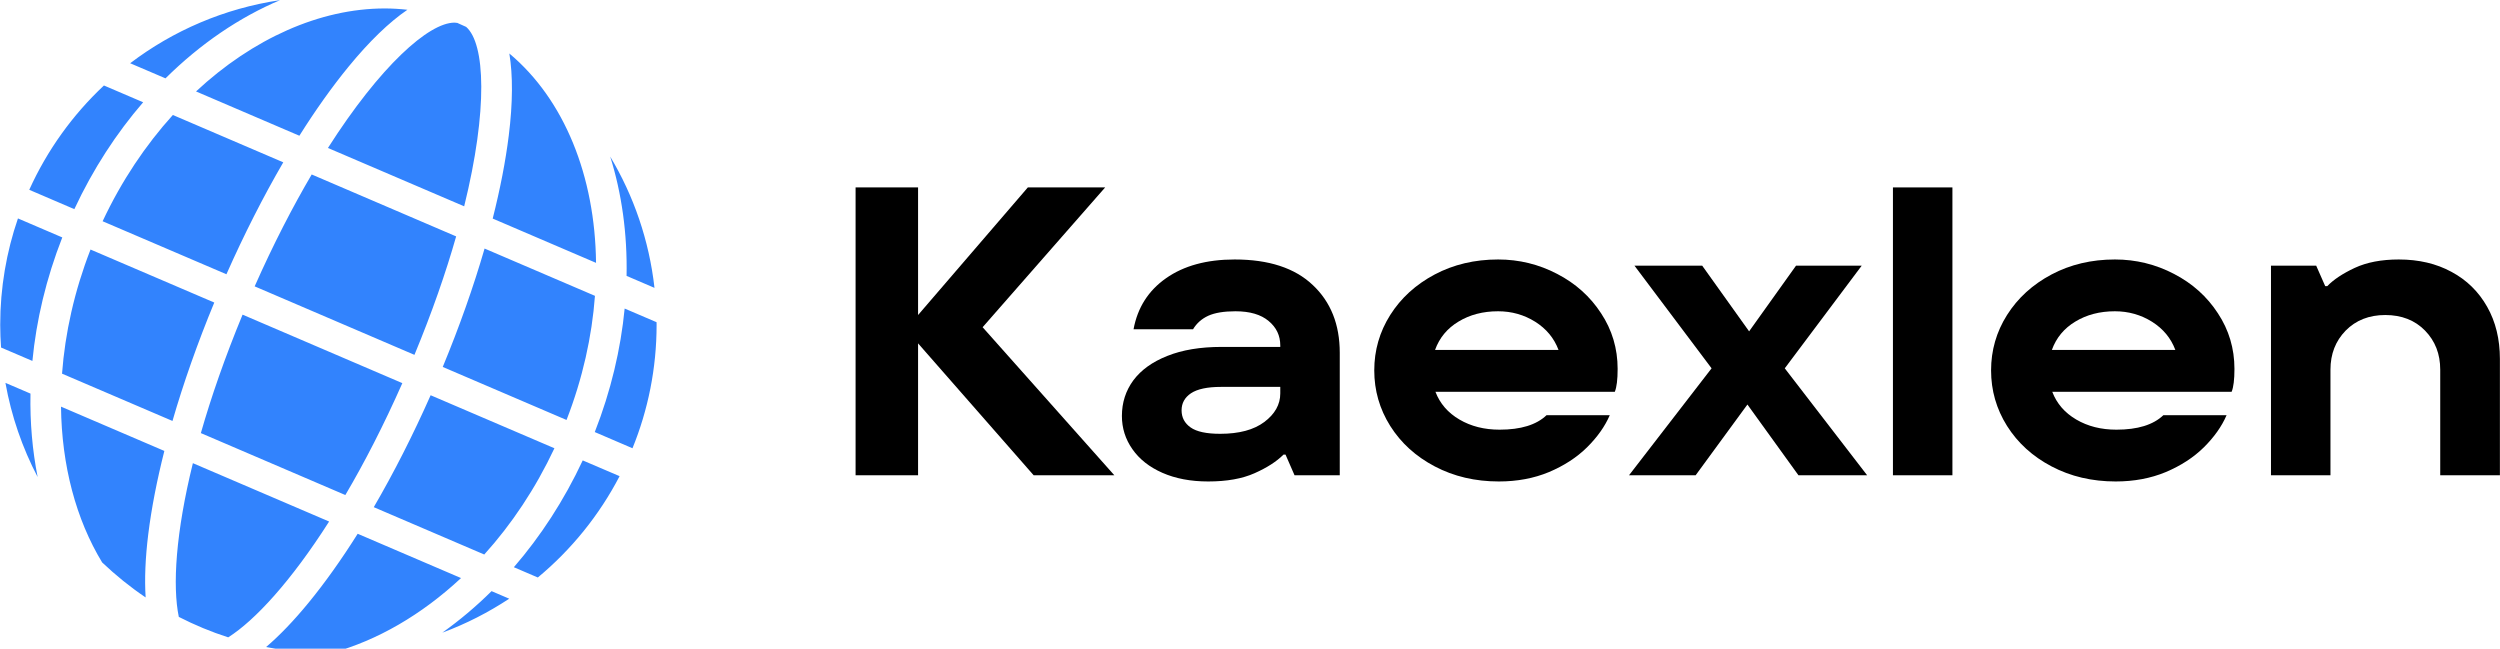 <svg xmlns="http://www.w3.org/2000/svg" xmlns:xlink="http://www.w3.org/1999/xlink" zoomAndPan="magnify" preserveAspectRatio="xMidYMid meet" version="1.0" viewBox="79.9 160.3 208.17 54.02"><defs><g/><clipPath id="0f3a5851f2"><path d="M 79.906 160.312 L 134.574 160.312 L 134.574 214.312 L 79.906 214.312 Z M 79.906 160.312 " clip-rule="nonzero"/></clipPath><clipPath id="3a7bdbe7f3"><path d="M 120.926 178.5 L 129.531 182.188 C 129.453 174.984 126.906 168.602 122.312 164.754 C 122.613 166.578 122.602 168.859 122.266 171.574 C 122 173.719 121.547 176.047 120.926 178.5 Z M 90.738 165.566 C 94.312 162.852 98.574 161 103.219 160.312 C 99.832 161.742 96.578 163.953 93.68 166.824 Z M 107.207 172.621 C 111.566 165.789 115.605 162.184 117.746 162.184 C 117.824 162.184 117.898 162.195 117.977 162.207 C 118.227 162.312 118.469 162.426 118.715 162.539 C 120.301 163.922 120.543 169.406 118.551 177.48 Z M 127.074 195.27 L 116.766 190.855 C 118.156 187.496 119.332 184.168 120.25 180.996 L 129.441 184.934 C 129.191 188.312 128.418 191.812 127.074 195.27 Z M 108.918 165.859 C 107.551 167.527 106.176 169.461 104.828 171.602 L 96.223 167.914 C 100.938 163.523 106.543 161.004 111.934 161.004 C 112.566 161.004 113.195 161.043 113.824 161.113 C 112.297 162.156 110.652 163.742 108.918 165.859 Z M 120.223 206.473 L 111.023 202.531 C 112.684 199.68 114.285 196.535 115.758 193.211 L 126.066 197.625 C 124.488 200.984 122.492 203.965 120.223 206.473 Z M 94.293 169.875 L 103.488 173.816 C 101.828 176.668 100.227 179.812 98.754 183.137 L 88.445 178.723 C 90.02 175.363 92.02 172.387 94.293 169.875 Z M 86.09 177.715 L 82.336 176.105 C 83.828 172.809 85.949 169.859 88.555 167.418 L 91.82 168.816 C 89.598 171.387 87.648 174.375 86.09 177.715 Z M 96.625 196.363 C 97.484 193.355 98.633 190.047 100.098 186.5 L 113.402 192.203 C 111.852 195.707 110.246 198.824 108.656 201.52 Z M 105.855 174.828 L 117.883 179.984 C 117.027 182.992 115.879 186.301 114.41 189.848 L 101.105 184.145 C 102.66 180.637 104.27 177.527 105.855 174.828 Z M 105.594 210.488 C 106.961 208.82 108.336 206.887 109.684 204.746 L 118.289 208.434 C 115.008 211.492 111.293 213.645 107.516 214.668 C 107.426 214.668 107.336 214.672 107.246 214.672 C 105.473 214.672 103.738 214.496 102.059 214.176 C 103.184 213.215 104.363 211.988 105.594 210.488 Z M 92.246 204.773 C 92 206.77 91.93 208.527 92.027 210.047 C 90.738 209.18 89.531 208.199 88.406 207.133 C 86.223 203.539 85.035 199.039 84.98 194.16 L 93.586 197.848 C 92.965 200.301 92.512 202.633 92.246 204.773 Z M 87.438 181.078 L 97.742 185.492 C 96.352 188.852 95.18 192.18 94.262 195.352 L 85.066 191.414 C 85.316 188.035 86.094 184.535 87.438 181.078 Z M 83.035 200.023 C 81.766 197.598 80.848 194.961 80.352 192.18 L 82.438 193.074 C 82.391 195.477 82.598 197.809 83.035 200.023 Z M 81.395 178.488 L 85.086 180.07 C 83.742 183.5 82.922 186.973 82.598 190.355 L 79.988 189.238 C 79.945 188.609 79.918 187.98 79.918 187.344 C 79.918 184.242 80.441 181.266 81.395 178.488 Z M 107.305 203.727 C 104.133 208.703 101.125 211.965 98.902 213.371 C 97.477 212.914 96.102 212.34 94.789 211.668 C 94.254 209.094 94.535 204.645 95.961 198.867 Z M 130.711 173.34 C 132.664 176.602 133.953 180.309 134.398 184.27 L 132.074 183.273 C 132.141 179.766 131.672 176.398 130.711 173.34 Z M 131.492 199.949 C 129.801 203.199 127.48 206.066 124.684 208.387 L 122.688 207.531 C 124.91 204.961 126.863 201.973 128.422 198.637 Z M 131.914 185.992 L 134.57 187.129 C 134.57 187.203 134.574 187.273 134.574 187.344 C 134.574 190.98 133.859 194.449 132.566 197.625 L 129.426 196.277 C 130.77 192.852 131.586 189.375 131.914 185.992 Z M 122.301 210.152 C 120.57 211.293 118.707 212.25 116.73 212.98 C 118.156 211.965 119.531 210.812 120.832 209.523 Z M 122.301 210.152 " clip-rule="nonzero"/></clipPath></defs><g clip-path="url(#0f3a5851f2)"><g clip-path="url(#3a7bdbe7f3)"><path fill="#3283fd" d="M 134.574 160.312 L 134.574 214.312 L 79.918 214.312 L 79.918 160.312 Z M 134.574 160.312 " fill-opacity="1" fill-rule="nonzero"/></g></g><g fill="#000000" fill-opacity="1"><g transform="translate(148.205, 199.875)"><g><path d="M 13.516 -12.328 L 24.484 0 L 17.766 0 L 8.141 -10.984 L 8.141 0 L 2.938 0 L 2.938 -23.969 L 8.141 -23.969 L 8.141 -13.344 L 17.281 -23.969 L 23.719 -23.969 Z M 13.516 -12.328 "/></g></g></g><g fill="#000000" fill-opacity="1"><g transform="translate(171.85, 199.875)"><g><path d="M 10.859 -17.969 C 13.703 -17.969 15.867 -17.258 17.359 -15.844 C 18.859 -14.438 19.609 -12.555 19.609 -10.203 L 19.609 0 L 15.844 0 L 15.094 -1.719 L 14.922 -1.719 C 14.348 -1.145 13.547 -0.629 12.516 -0.172 C 11.492 0.285 10.207 0.516 8.656 0.516 C 7.195 0.516 5.926 0.273 4.844 -0.203 C 3.758 -0.68 2.926 -1.336 2.344 -2.172 C 1.758 -3.004 1.469 -3.926 1.469 -4.938 C 1.469 -6.051 1.785 -7.039 2.422 -7.906 C 3.066 -8.77 4.008 -9.445 5.25 -9.938 C 6.5 -10.438 8 -10.688 9.75 -10.688 L 14.656 -10.688 L 14.656 -10.812 C 14.656 -11.633 14.332 -12.312 13.688 -12.844 C 13.051 -13.383 12.129 -13.656 10.922 -13.656 C 9.961 -13.656 9.207 -13.531 8.656 -13.281 C 8.113 -13.031 7.691 -12.656 7.391 -12.156 L 2.438 -12.156 C 2.77 -13.957 3.672 -15.375 5.141 -16.406 C 6.617 -17.445 8.523 -17.969 10.859 -17.969 Z M 9.656 -3.453 C 11.227 -3.453 12.453 -3.781 13.328 -4.438 C 14.211 -5.102 14.656 -5.895 14.656 -6.812 L 14.656 -7.359 L 9.719 -7.359 C 8.582 -7.359 7.75 -7.18 7.219 -6.828 C 6.695 -6.473 6.438 -6 6.438 -5.406 C 6.438 -4.812 6.688 -4.336 7.188 -3.984 C 7.688 -3.629 8.508 -3.453 9.656 -3.453 Z M 9.656 -3.453 "/></g></g></g><g fill="#000000" fill-opacity="1"><g transform="translate(192.894, 199.875)"><g><path d="M 21.703 -8.859 C 21.703 -7.973 21.625 -7.336 21.469 -6.953 L 6.531 -6.953 C 6.906 -5.973 7.57 -5.203 8.531 -4.641 C 9.488 -4.078 10.602 -3.797 11.875 -3.797 C 13.633 -3.797 14.938 -4.195 15.781 -5 L 21.047 -5 C 20.641 -4.062 20.008 -3.172 19.156 -2.328 C 18.301 -1.484 17.242 -0.797 15.984 -0.266 C 14.734 0.254 13.344 0.516 11.812 0.516 C 9.844 0.516 8.066 0.098 6.484 -0.734 C 4.898 -1.566 3.66 -2.691 2.766 -4.109 C 1.879 -5.523 1.438 -7.066 1.438 -8.734 C 1.438 -10.398 1.879 -11.938 2.766 -13.344 C 3.66 -14.758 4.895 -15.883 6.469 -16.719 C 8.039 -17.551 9.801 -17.969 11.75 -17.969 C 13.5 -17.969 15.141 -17.566 16.672 -16.766 C 18.203 -15.973 19.422 -14.879 20.328 -13.484 C 21.242 -12.098 21.703 -10.555 21.703 -8.859 Z M 11.75 -13.656 C 10.488 -13.656 9.391 -13.367 8.453 -12.797 C 7.516 -12.234 6.863 -11.445 6.5 -10.438 L 16.781 -10.438 C 16.414 -11.414 15.77 -12.195 14.844 -12.781 C 13.914 -13.363 12.883 -13.656 11.75 -13.656 Z M 11.75 -13.656 "/></g></g></g><g fill="#000000" fill-opacity="1"><g transform="translate(215.17, 199.875)"><g><path d="M 13.344 -8.906 L 20.203 0 L 14.484 0 L 10.234 -5.891 L 5.922 0 L 0.375 0 L 7.25 -8.906 L 0.828 -17.453 L 6.469 -17.453 L 10.375 -11.984 L 14.281 -17.453 L 19.75 -17.453 Z M 13.344 -8.906 "/></g></g></g><g fill="#000000" fill-opacity="1"><g transform="translate(234.88, 199.875)"><g><path d="M 7.594 0 L 2.641 0 L 2.641 -23.969 L 7.594 -23.969 Z M 7.594 0 "/></g></g></g><g fill="#000000" fill-opacity="1"><g transform="translate(244.255, 199.875)"><g><path d="M 21.703 -8.859 C 21.703 -7.973 21.625 -7.336 21.469 -6.953 L 6.531 -6.953 C 6.906 -5.973 7.57 -5.203 8.531 -4.641 C 9.488 -4.078 10.602 -3.797 11.875 -3.797 C 13.633 -3.797 14.938 -4.195 15.781 -5 L 21.047 -5 C 20.641 -4.062 20.008 -3.172 19.156 -2.328 C 18.301 -1.484 17.242 -0.797 15.984 -0.266 C 14.734 0.254 13.344 0.516 11.812 0.516 C 9.844 0.516 8.066 0.098 6.484 -0.734 C 4.898 -1.566 3.66 -2.691 2.766 -4.109 C 1.879 -5.523 1.438 -7.066 1.438 -8.734 C 1.438 -10.398 1.879 -11.938 2.766 -13.344 C 3.66 -14.758 4.895 -15.883 6.469 -16.719 C 8.039 -17.551 9.801 -17.969 11.75 -17.969 C 13.5 -17.969 15.141 -17.566 16.672 -16.766 C 18.203 -15.973 19.422 -14.879 20.328 -13.484 C 21.242 -12.098 21.703 -10.555 21.703 -8.859 Z M 11.75 -13.656 C 10.488 -13.656 9.391 -13.367 8.453 -12.797 C 7.516 -12.234 6.863 -11.445 6.5 -10.438 L 16.781 -10.438 C 16.414 -11.414 15.77 -12.195 14.844 -12.781 C 13.914 -13.363 12.883 -13.656 11.75 -13.656 Z M 11.75 -13.656 "/></g></g></g><g fill="#000000" fill-opacity="1"><g transform="translate(266.531, 199.875)"><g><path d="M 2.469 0 L 2.469 -17.453 L 6.234 -17.453 L 6.984 -15.75 L 7.156 -15.75 C 7.676 -16.289 8.438 -16.797 9.438 -17.266 C 10.445 -17.734 11.672 -17.969 13.109 -17.969 C 14.773 -17.969 16.238 -17.625 17.5 -16.938 C 18.77 -16.258 19.758 -15.289 20.469 -14.031 C 21.176 -12.781 21.531 -11.332 21.531 -9.688 L 21.531 0 L 16.562 0 L 16.562 -8.797 C 16.562 -10.098 16.141 -11.18 15.297 -12.047 C 14.453 -12.91 13.348 -13.344 11.984 -13.344 C 10.641 -13.344 9.539 -12.91 8.688 -12.047 C 7.844 -11.18 7.422 -10.098 7.422 -8.797 L 7.422 0 Z M 2.469 0 "/></g></g></g></svg>